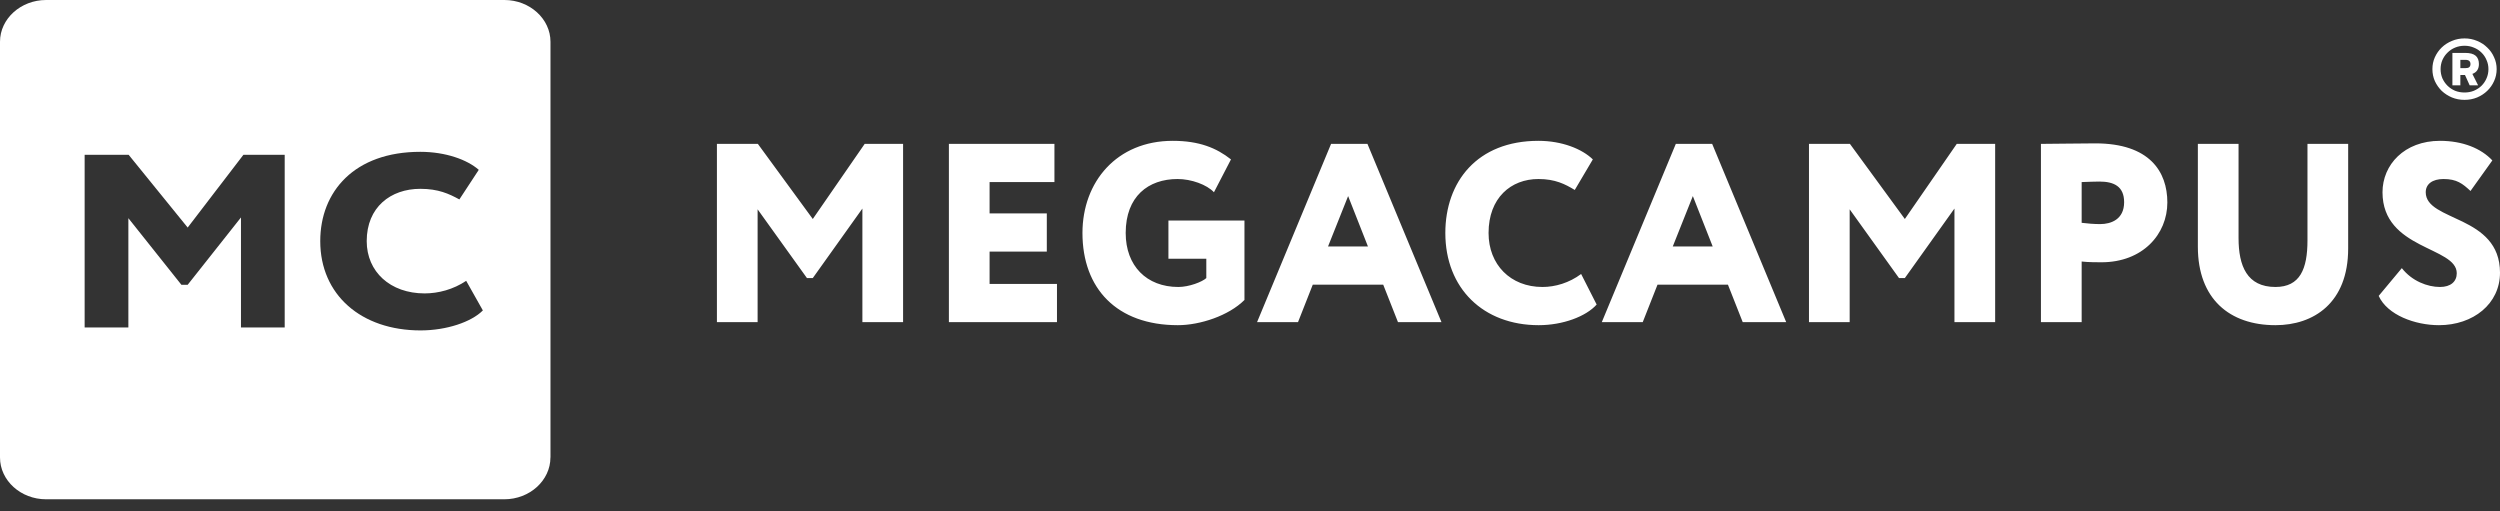 <?xml version="1.0" encoding="UTF-8"?> <svg xmlns="http://www.w3.org/2000/svg" width="181" height="37" viewBox="0 0 181 37" fill="none"><rect x="0" y="0" width="181" height="37" fill="#333333" stroke="none"/><path d="M178.432 7.23C178.106 7.23 177.802 7.172 177.521 7.057C177.238 6.937 176.992 6.778 176.78 6.579C176.574 6.376 176.409 6.141 176.285 5.875C176.165 5.603 176.106 5.313 176.106 5.005C176.106 4.697 176.165 4.41 176.285 4.144C176.409 3.872 176.574 3.637 176.78 3.439C176.992 3.235 177.238 3.076 177.521 2.961C177.802 2.841 178.106 2.781 178.432 2.781C178.756 2.781 179.061 2.841 179.342 2.961C179.624 3.076 179.868 3.235 180.074 3.439C180.286 3.637 180.452 3.872 180.57 4.144C180.695 4.41 180.758 4.697 180.758 5.005C180.758 5.313 180.695 5.603 180.57 5.875C180.452 6.141 180.286 6.376 180.074 6.579C179.868 6.778 179.624 6.937 179.342 7.057C179.061 7.172 178.756 7.23 178.432 7.23ZM178.432 6.697C178.676 6.697 178.9 6.655 179.106 6.572C179.318 6.483 179.502 6.363 179.66 6.211C179.817 6.055 179.939 5.875 180.025 5.671C180.118 5.462 180.163 5.24 180.163 5.005C180.163 4.77 180.118 4.551 180.025 4.347C179.939 4.138 179.817 3.958 179.66 3.807C179.502 3.65 179.318 3.53 179.106 3.446C178.9 3.358 178.676 3.313 178.432 3.313C178.187 3.313 177.959 3.358 177.748 3.446C177.542 3.53 177.361 3.65 177.204 3.807C177.045 3.958 176.922 4.138 176.829 4.347C176.743 4.551 176.699 4.77 176.699 5.005C176.699 5.24 176.743 5.462 176.829 5.671C176.922 5.875 177.045 6.055 177.204 6.211C177.361 6.363 177.542 6.483 177.748 6.572C177.959 6.655 178.187 6.697 178.432 6.697ZM178.464 5.428H178.13V6.18H177.554V3.83H178.472C178.825 3.83 179.079 3.898 179.236 4.034C179.395 4.17 179.473 4.371 179.473 4.637C179.473 4.997 179.314 5.235 179 5.35L179.416 6.18H178.805L178.464 5.428ZM178.13 4.332V4.935H178.472C178.619 4.935 178.719 4.911 178.772 4.864C178.833 4.812 178.862 4.736 178.862 4.637C178.862 4.538 178.833 4.462 178.772 4.41C178.719 4.358 178.619 4.332 178.472 4.332H178.13Z" fill="white"></path><path d="M51.905 23.321H54.851V15.155L58.423 20.132H58.846L62.437 15.099V23.321H65.383V10.417H62.603L58.846 15.855L54.869 10.417H51.905V23.321ZM68.7 23.321H76.525V20.556H71.646V18.215H75.789V15.45H71.646V13.182H76.341V10.417H68.7V23.321ZM84.594 18.731H87.337V20.132C87.043 20.409 86.085 20.777 85.312 20.777C83.01 20.777 81.5 19.247 81.5 16.869C81.5 14.215 83.139 12.961 85.257 12.961C86.251 12.961 87.374 13.367 87.89 13.919L89.123 11.541C88.074 10.712 86.822 10.196 84.907 10.196C80.856 10.196 78.37 13.164 78.37 16.869C78.37 20.888 80.856 23.543 85.275 23.543C86.877 23.543 88.958 22.86 90.099 21.718V15.966H84.594V18.731ZM91.012 23.321H93.977L95.044 20.611H100.145L101.213 23.321H104.362L99.003 10.417H96.37L91.012 23.321ZM97.604 14.196L99.04 17.846H96.149L97.604 14.196ZM114.474 19.837C113.608 20.482 112.596 20.777 111.675 20.777C109.355 20.777 107.772 19.155 107.772 16.869C107.772 14.325 109.392 12.961 111.381 12.961C112.596 12.961 113.314 13.33 114.013 13.754L115.321 11.541C114.547 10.786 113.093 10.196 111.381 10.196C106.943 10.196 104.642 13.164 104.642 16.869C104.642 20.888 107.403 23.543 111.399 23.543C113.148 23.543 114.824 22.916 115.598 22.049L114.474 19.837ZM115.971 23.321H118.935L120.003 20.611H125.103L126.172 23.321H129.32L123.961 10.417H121.329L115.971 23.321ZM122.562 14.196L123.999 17.846H121.108L122.562 14.196ZM130.97 23.321H133.916V15.155L137.488 20.132H137.911L141.502 15.099V23.321H144.449V10.417H141.669L137.911 15.855L133.935 10.417H130.97V23.321ZM150.712 23.321V18.934C151.171 18.989 151.871 18.989 152.147 18.989C155.13 18.989 156.916 16.961 156.916 14.657C156.916 12.426 155.628 10.38 151.705 10.38C150.712 10.38 148.483 10.417 147.764 10.417V23.321H150.712ZM152 13.145C153.049 13.145 153.787 13.495 153.787 14.639C153.787 15.892 152.828 16.224 152.056 16.224C151.631 16.224 151.134 16.187 150.712 16.132V13.182C151.319 13.164 151.614 13.145 152 13.145ZM170.007 10.417H167.061V17.404C167.061 19.468 166.526 20.777 164.741 20.777C162.679 20.777 162.071 19.247 162.071 17.238V10.417H159.125V17.865C159.125 21.644 161.426 23.543 164.741 23.543C167.503 23.543 170.007 21.939 170.007 17.994V10.417ZM177.869 19.782C177.869 20.39 177.427 20.777 176.654 20.777C175.751 20.777 174.628 20.353 173.892 19.413L172.217 21.423C172.843 22.805 174.849 23.543 176.581 23.543C179.066 23.543 181 21.994 181 19.745C181 15.542 175.623 16.058 175.623 13.919C175.623 13.33 176.101 12.961 176.912 12.961C177.869 12.961 178.292 13.293 178.864 13.827L180.446 11.615C179.637 10.749 178.311 10.196 176.654 10.196C174.077 10.196 172.493 11.929 172.493 13.919C172.493 18.086 177.869 17.846 177.869 19.782Z" fill="white"></path><path fill-rule="evenodd" clip-rule="evenodd" d="M36.515 36.148C38.349 36.148 39.851 34.785 39.851 33.122H39.855V3.026C39.855 1.363 38.353 0 36.519 0H3.336C1.502 0 0 1.363 0 3.022V33.122C0 34.789 1.502 36.148 3.332 36.148H36.515ZM9.294 23.707H6.128V11.207H9.314L13.588 16.475L17.624 11.207H20.612V23.707H17.446V15.743L13.588 20.618H13.133L9.294 15.796V23.707ZM30.745 21.243C31.734 21.243 32.822 20.957 33.752 20.332L34.959 22.475C34.128 23.314 32.328 23.922 30.448 23.922C26.154 23.922 23.186 21.35 23.186 17.457C23.186 13.868 25.66 10.992 30.428 10.992C32.268 10.992 33.831 11.564 34.663 12.296L33.258 14.439C32.506 14.028 31.734 13.671 30.428 13.671C28.291 13.671 26.55 14.993 26.55 17.457C26.55 19.672 28.252 21.243 30.745 21.243Z" fill="white"></path></svg> 